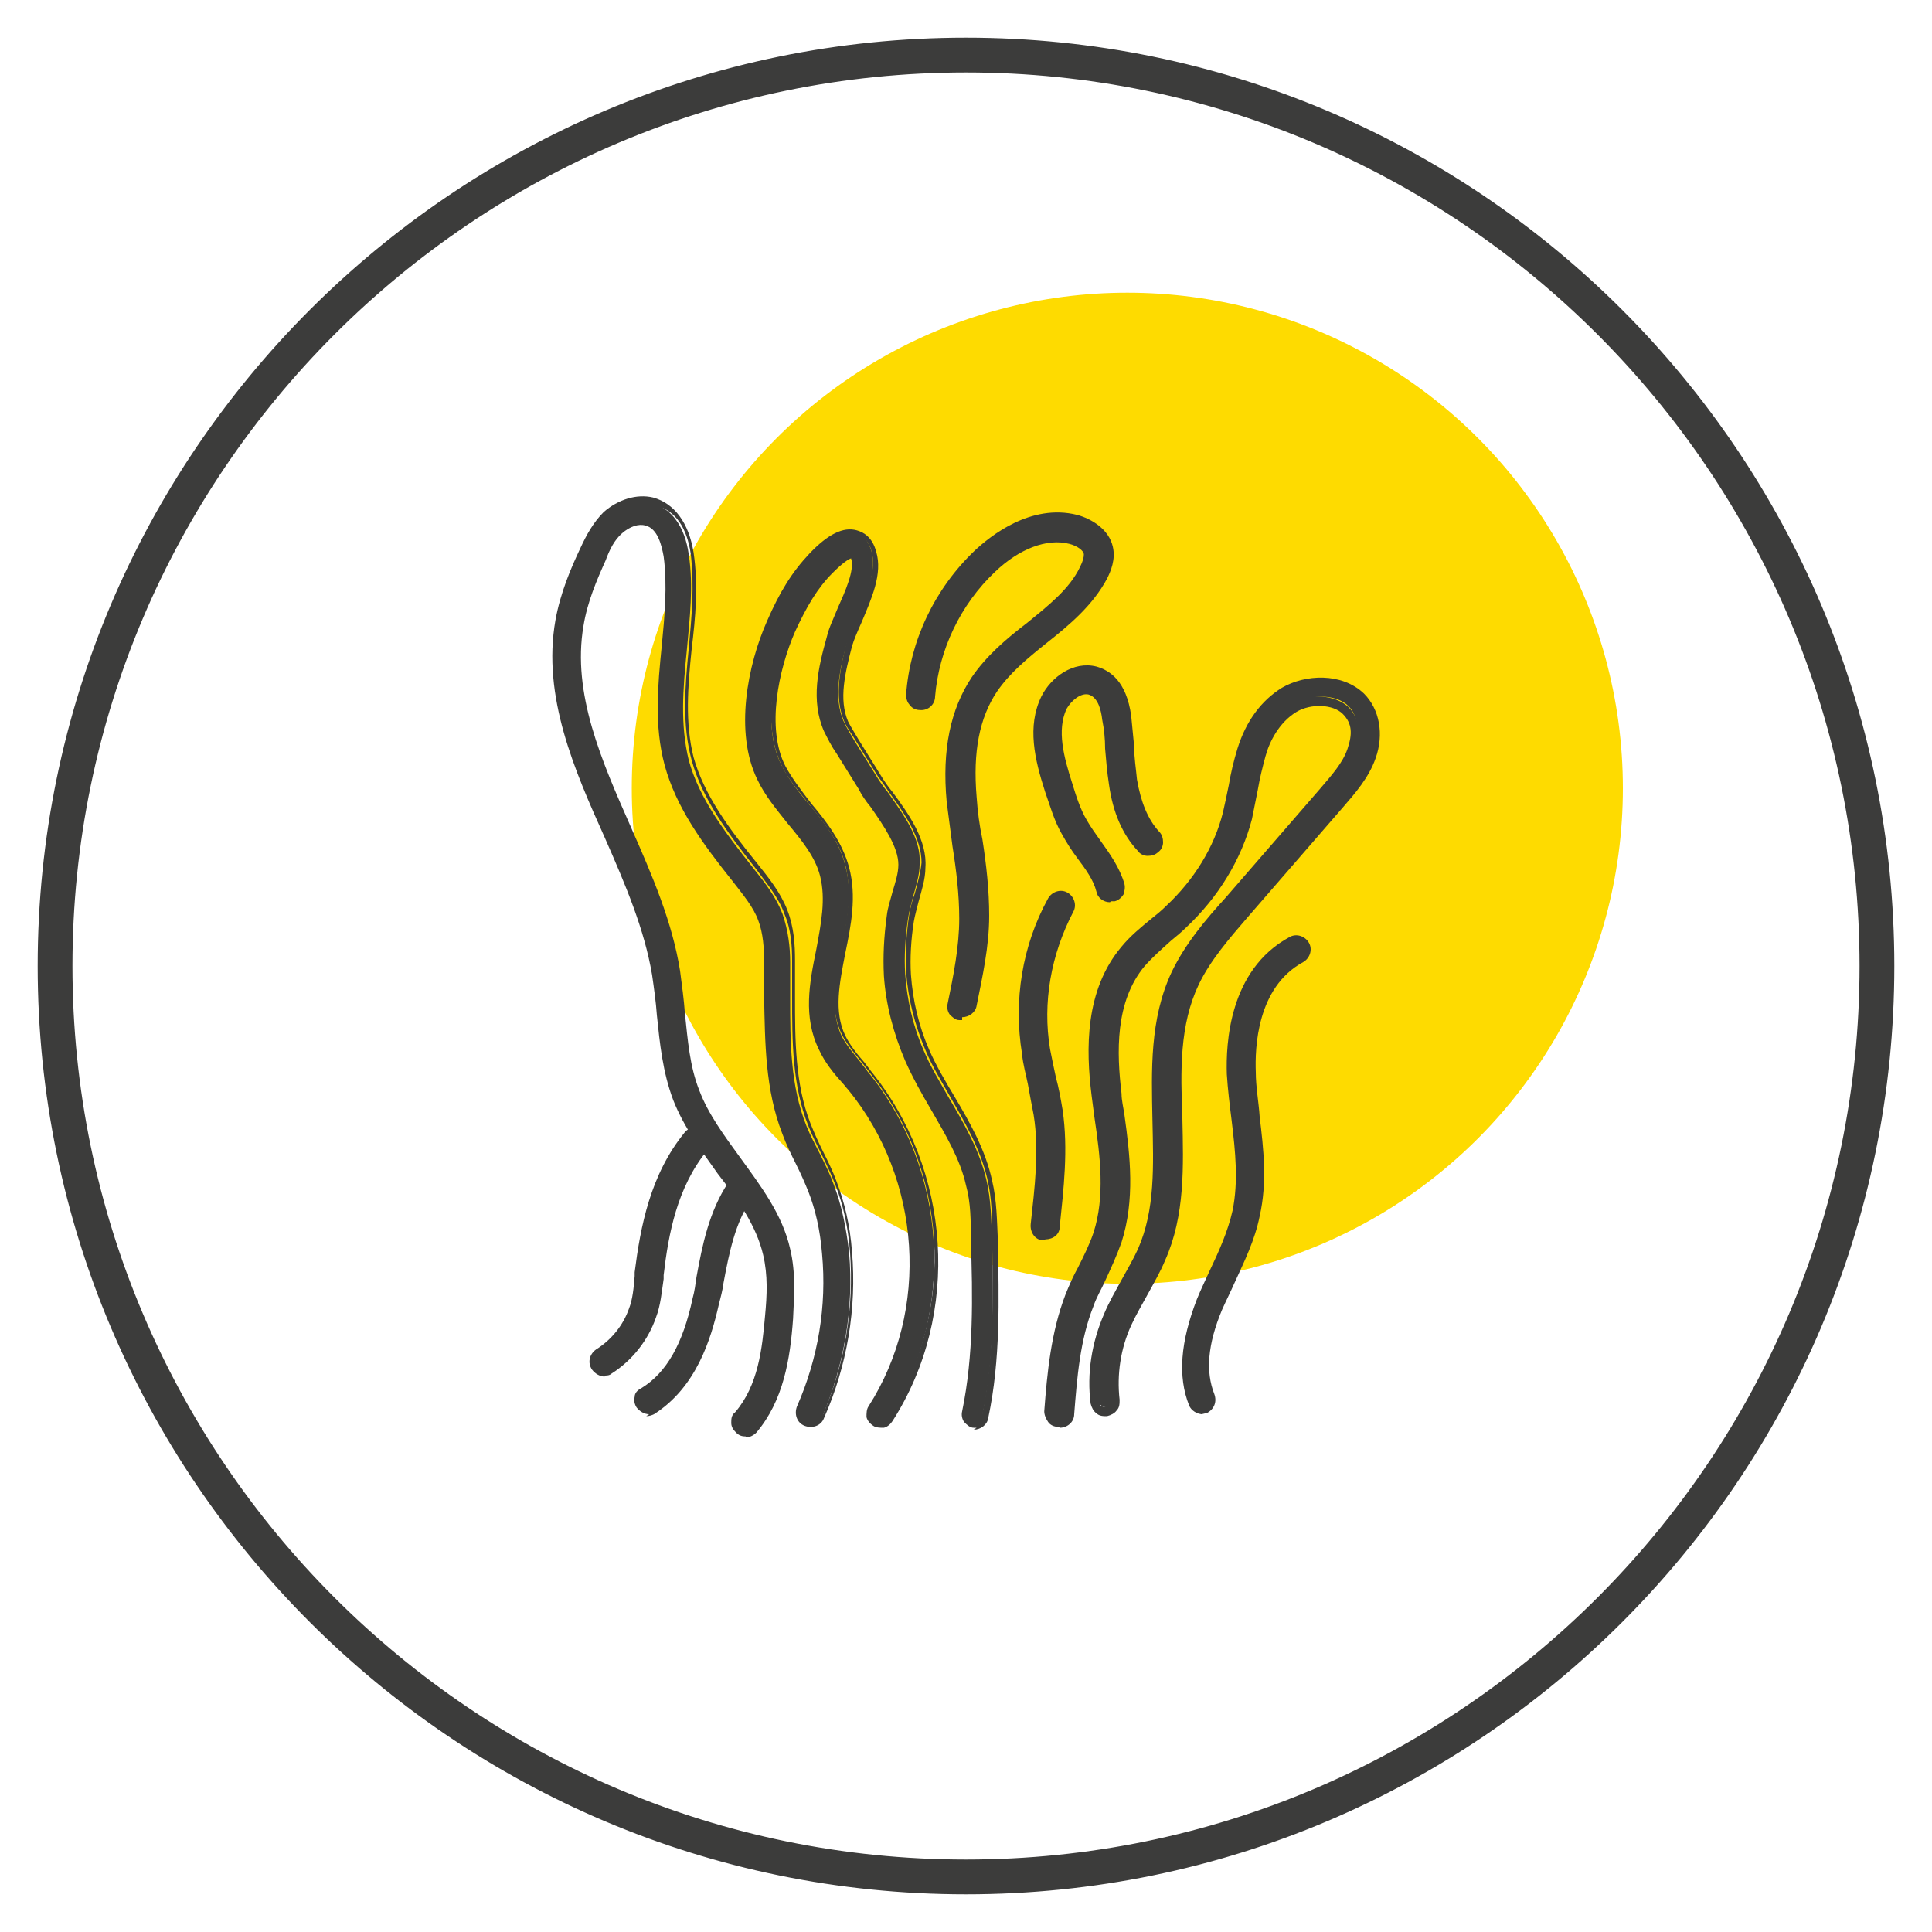 <svg viewBox="0 0 200 200" version="1.1" height="200" width="200" xmlns="http://www.w3.org/2000/svg">
  <defs>
    <style>
      .cls-1 {
        fill: #3c3c3b;
      }

      .cls-2 {
        fill: #fedb00;
      }
    </style>
  </defs>
  
  <g>
    <g id="Layer_1">
      <circle r="51.3" cy="81.6" cx="116.7" class="cls-2"></circle>
      <g>
        <path d="M100,195.6c-52.7,0-95.6-42.9-95.6-95.6S47.3,4.4,100,4.4s95.6,42.9,95.6,95.6-42.9,95.6-95.6,95.6ZM100,7C48.7,7,7,48.7,7,100s41.7,93,93,93,93-41.7,93-93S151.3,7,100,7Z" class="cls-1"></path>
        <path d="M100,196.1c-53,0-96.1-43.1-96.1-96.1S47,3.9,100,3.9s96.1,43.1,96.1,96.1-43.1,96.1-96.1,96.1ZM100,4.9C47.6,4.9,4.9,47.6,4.9,100s42.6,95.1,95.1,95.1,95.1-42.6,95.1-95.1S152.4,4.9,100,4.9ZM100,193.5c-51.5,0-93.5-41.9-93.5-93.5S48.5,6.5,100,6.5s93.5,41.9,93.5,93.5-41.9,93.5-93.5,93.5ZM100,7.5C49,7.5,7.5,49,7.5,100s41.5,92.5,92.5,92.5,92.5-41.5,92.5-92.5S151,7.5,100,7.5Z" class="cls-1"></path>
      </g>
      <g>
        <g>
          <path d="M77.2,148.2c-.2,0-.5,0-.6-.2-.4-.4-.5-1-.1-1.4,2.5-2.9,2.9-6.8,3.2-10.3.2-2.1.3-4.3-.2-6.4-.7-3.1-2.7-5.8-4.8-8.6-1.7-2.3-3.5-4.8-4.6-7.5-1.1-2.8-1.4-5.8-1.6-8.7-.1-1.4-.3-2.8-.5-4.2-.8-4.8-2.7-9.3-4.9-14.3-3-6.8-6.5-14.5-5.1-22.2.5-2.7,1.5-5.3,2.5-7.4.6-1.2,1.2-2.5,2.3-3.6,1.3-1.2,3.1-1.7,4.7-1.3,2,.5,3.4,2.4,3.8,5.3.5,3.3.1,6.6-.2,9.9-.4,4-.7,7.7.2,11.4,1.1,4,3.7,7.4,6.7,11.2,1.2,1.5,2.3,2.9,3,4.7.6,1.7.8,3.5.8,5,0,1.2,0,2.5,0,3.7,0,4.5,0,9.1,1.7,13.3.4,1,.9,1.9,1.4,2.9.5,1,1,2,1.4,3.1.8,2.1,1.3,4.4,1.6,7.1.5,5.7-.5,11.6-2.8,17-.2.5-.8.7-1.3.5-.5-.2-.7-.8-.5-1.3,2.2-5.1,3.1-10.6,2.7-16-.2-2.5-.7-4.7-1.4-6.6-.4-1-.9-1.9-1.4-2.9-.5-1-1-2-1.4-3.1-1.8-4.5-1.8-9.3-1.8-14,0-1.2,0-2.5,0-3.7,0-1.4-.1-3-.7-4.4-.6-1.5-1.6-2.8-2.7-4.1-3.2-4-5.9-7.6-7.1-11.9-1.1-4-.7-8.1-.3-12.1.3-3.1.6-6.3.2-9.4-.2-1.2-.7-3.2-2.3-3.7-.9-.2-2,.1-2.8.9-.8.8-1.4,1.8-1.9,2.9-.9,2-1.9,4.4-2.4,6.9-1.3,7.1,1.9,14.2,5,21.1,2.3,5.2,4.3,9.8,5.1,14.8.2,1.5.4,2.9.5,4.4.3,2.9.5,5.6,1.5,8.1,1,2.5,2.7,4.8,4.3,7,2.1,2.9,4.3,5.8,5.1,9.4.6,2.4.4,4.8.3,7-.3,4.1-1,8.3-3.7,11.5-.2.2-.5.4-.8.4Z" class="cls-1"></path>
          <path d="M77.2,148.7c-.4,0-.7-.1-1-.4-.3-.3-.5-.6-.5-1,0-.4,0-.8.4-1.1,2.4-2.8,2.8-6.6,3.1-10,.2-2.1.3-4.2-.2-6.3-.7-3-2.6-5.7-4.7-8.4-1.7-2.4-3.5-4.8-4.6-7.6-1.1-2.9-1.4-5.9-1.7-8.8-.1-1.4-.3-2.8-.5-4.2-.8-4.7-2.7-9.2-4.9-14.2-3.1-6.9-6.5-14.6-5.1-22.5.5-2.8,1.6-5.4,2.6-7.5.6-1.3,1.3-2.6,2.4-3.7,1.5-1.3,3.4-1.9,5.1-1.5,2.2.6,3.7,2.6,4.2,5.7.5,3.4.2,6.7-.2,10-.4,3.9-.7,7.6.2,11.2,1.1,3.9,3.6,7.3,6.6,11,1.2,1.5,2.4,3,3.1,4.8.7,1.8.8,3.6.8,5.2,0,1.2,0,2.5,0,3.8,0,4.4,0,9,1.6,13.1.4,1,.8,1.9,1.3,2.9.5,1,1,2,1.4,3.1.8,2.1,1.4,4.5,1.6,7.3.5,5.8-.5,11.8-2.9,17.2-.3.8-1.2,1.1-2,.8-.8-.3-1.1-1.2-.8-2,2.2-5,3.1-10.4,2.6-15.8-.2-2.5-.7-4.6-1.4-6.4-.4-1-.8-1.9-1.3-2.9-.5-1-1-2-1.4-3.1-1.8-4.6-1.8-9.5-1.9-14.2,0-1.3,0-2.5,0-3.7,0-1.3-.1-2.9-.6-4.2-.5-1.4-1.6-2.7-2.6-4-3.2-4-5.9-7.7-7.1-12.1-1.1-4.1-.7-8.3-.3-12.3.3-3.1.6-6.3.2-9.3-.2-1.1-.6-2.9-1.9-3.2-.7-.2-1.6.1-2.4.8-.8.7-1.3,1.7-1.7,2.8-.9,2-1.9,4.3-2.3,6.8-1.2,7,1.9,14,4.9,20.8,2.3,5.2,4.3,9.9,5.1,14.9.2,1.5.4,3,.5,4.4.3,2.8.5,5.5,1.5,8,.9,2.4,2.6,4.7,4.2,6.9,2.1,2.9,4.4,5.9,5.2,9.5.6,2.5.4,4.9.3,7.2-.3,4.2-1,8.5-3.8,11.8-.3.3-.7.5-1.1.5ZM66.5,52.3c-1.1,0-2.3.5-3.3,1.4-1,1-1.7,2.2-2.2,3.4-1,2.1-2,4.6-2.5,7.3-1.4,7.6,2.1,15.2,5.1,21.9,2.3,5.1,4.2,9.6,5,14.4.2,1.4.4,2.8.5,4.2.3,2.9.5,5.8,1.6,8.6,1,2.7,2.8,5.1,4.5,7.4,2.1,2.9,4.1,5.6,4.9,8.8.5,2.2.4,4.4.2,6.6-.3,3.6-.8,7.6-3.3,10.6,0,.1-.1.2-.1.4,0,.1,0,.3.2.3.2.2.5.1.7,0,2.6-3.1,3.3-7.2,3.6-11.2.2-2.2.3-4.6-.2-6.9-.8-3.4-2.9-6.3-5-9.2-1.7-2.3-3.4-4.6-4.4-7.1-1-2.6-1.3-5.4-1.5-8.3-.1-1.4-.3-2.9-.5-4.3-.8-4.9-2.7-9.6-5-14.7-3.1-6.9-6.3-14.1-5-21.3.5-2.6,1.5-5,2.4-7,.5-1.2,1.1-2.3,2-3.1,1-.9,2.2-1.3,3.3-1,1.9.5,2.5,2.8,2.7,4.1.4,3.1.1,6.4-.2,9.5-.4,3.9-.8,8,.3,11.9,1.2,4.2,3.8,7.8,7,11.7,1.1,1.3,2.2,2.7,2.8,4.3.6,1.5.7,3.1.7,4.6,0,1.2,0,2.4,0,3.6,0,4.7,0,9.4,1.8,13.9.4,1,.9,2.1,1.4,3,.5,1,1,2,1.4,3,.8,2,1.2,4.2,1.5,6.7.5,5.5-.5,11.1-2.7,16.2-.1.3,0,.5.3.7.3.1.5,0,.7-.3,2.3-5.3,3.2-11.1,2.8-16.7-.2-2.7-.7-4.9-1.5-7-.4-1-.9-2.1-1.4-3.1-.5-1-1-2-1.4-3-1.7-4.2-1.7-8.9-1.7-13.4,0-1.2,0-2.5,0-3.7,0-1.5-.1-3.3-.8-4.9-.6-1.7-1.8-3.1-2.9-4.6-3-3.8-5.6-7.3-6.7-11.3-1-3.7-.7-7.5-.3-11.6.3-3.2.6-6.5.2-9.8-.4-2.7-1.6-4.4-3.4-4.9-.3,0-.6-.1-.9-.1Z" class="cls-1"></path>
        </g>
        <g>
          <path d="M101.1,147.3c0,0-.1,0-.2,0-.5-.1-.9-.6-.8-1.2,1.2-5.9,1.1-12,1-17.9,0-1.9,0-3.9-.5-5.7-.6-2.8-2.1-5.3-3.7-8-.9-1.6-1.9-3.3-2.7-5.1-1.2-2.8-1.9-5.6-2.1-8.6-.1-1.9,0-4,.3-6.1.1-.8.4-1.7.6-2.5.3-1,.6-2,.6-2.9,0-2-1.5-4.3-3-6.3-.4-.6-.9-1.2-1.2-1.8l-2.3-3.7c-.5-.7-.9-1.4-1.3-2.3-1.3-3.1-.6-6.3.3-9.4.2-.9.7-1.8,1.1-2.9.9-1.9,1.8-4.1,1.4-5.5-.1-.4-.2-.5-.2-.5-.2,0-1.1.3-2.5,1.7-1.6,1.7-2.8,3.6-4,6.3-1.7,4-3.1,10.2-1,14.3.7,1.4,1.7,2.7,2.8,4,1.6,1.9,3.2,3.9,3.8,6.4.8,2.9.2,5.8-.4,8.7-.6,3.2-1.2,6.2,0,8.9.5,1,1.3,1.9,2.1,2.9.2.3.4.5.6.8,8.3,10.1,9.2,24.8,2.3,35.7-.3.5-.9.6-1.4.3s-.6-.9-.3-1.4c6.5-10.2,5.6-23.9-2.1-33.4-.2-.2-.4-.5-.6-.7-.9-1-1.7-2.1-2.4-3.3-1.6-3.3-.9-6.7-.3-10.1.5-2.7,1.1-5.3.4-7.8-.6-2.1-2-3.8-3.5-5.6-1.1-1.4-2.3-2.8-3.1-4.4-2.3-4.7-.9-11.6,1-16,1.3-2.9,2.6-5,4.3-6.8,1.7-1.8,3.2-2.6,4.4-2.3.6.1,1.3.6,1.7,1.9.6,2.1-.5,4.7-1.5,6.9-.4,1-.8,1.9-1,2.6-.8,2.8-1.4,5.7-.4,8.1.3.7.7,1.3,1.1,2l2.3,3.7c.3.5.7,1.1,1.2,1.7,1.6,2.3,3.5,4.8,3.3,7.5,0,1.1-.4,2.3-.7,3.4-.2.8-.4,1.5-.5,2.2-.3,2-.4,3.9-.3,5.7.2,2.7.8,5.4,1.9,7.9.7,1.7,1.7,3.3,2.6,4.9,1.6,2.7,3.2,5.5,3.9,8.5.5,2.1.5,4.1.6,6.1.1,6,.3,12.2-1,18.3,0,.5-.5.8-1,.8Z" class="cls-1"></path>
          <path d="M101.1,147.8c0,0-.2,0-.3,0-.4,0-.7-.3-1-.6-.2-.3-.3-.7-.2-1.1,1.2-5.8,1.1-11.9.9-17.8,0-1.9,0-3.8-.5-5.6-.6-2.7-2.1-5.2-3.6-7.8-1-1.7-1.9-3.3-2.7-5.1-1.2-2.8-2-5.8-2.2-8.8-.1-2,0-4,.3-6.2.1-.9.4-1.7.6-2.5.3-1,.6-1.9.6-2.8,0-1.8-1.5-4-2.9-6-.5-.6-.9-1.2-1.2-1.8l-2.3-3.7c-.5-.7-.9-1.5-1.3-2.3-1.4-3.2-.6-6.6.3-9.8.2-.9.7-1.9,1.1-2.9.8-1.8,1.8-4,1.4-5.2,0,0,0,0,0,0-.3.1-.9.5-1.9,1.5-1.6,1.6-2.7,3.5-3.9,6.1-1.7,3.9-3,10-1,13.9.7,1.3,1.7,2.6,2.7,3.9,1.6,1.9,3.2,4,3.9,6.6.8,3,.2,6-.4,8.9-.6,3.1-1.2,6,0,8.5.5,1,1.2,1.9,2,2.8.2.3.4.5.6.8,8.4,10.3,9.4,25.2,2.3,36.3-.2.3-.5.6-.9.7-.4,0-.8,0-1.1-.2-.3-.2-.6-.5-.7-.9,0-.4,0-.8.2-1.1,6.4-10,5.5-23.5-2.1-32.8-.2-.2-.4-.5-.6-.7-.9-1-1.8-2.1-2.4-3.4-1.7-3.4-1-7-.3-10.4.5-2.7,1-5.2.4-7.6-.5-2-1.9-3.7-3.4-5.5-1.1-1.4-2.3-2.8-3.1-4.5-2.4-4.9-1-11.9,1-16.4,1.3-3,2.6-5.1,4.4-7,1.9-2,3.5-2.8,4.9-2.4.7.2,1.6.7,2,2.2.7,2.3-.5,4.9-1.5,7.3-.4.9-.8,1.8-1,2.5-.7,2.7-1.4,5.5-.4,7.8.3.6.7,1.2,1.1,1.9l2.3,3.7c.3.5.7,1.1,1.2,1.7,1.7,2.3,3.6,5,3.4,7.8,0,1.2-.4,2.4-.7,3.5-.2.8-.4,1.5-.5,2.1-.3,1.9-.4,3.8-.3,5.5.2,2.7.8,5.3,1.9,7.8.7,1.6,1.7,3.3,2.6,4.8,1.6,2.7,3.2,5.5,3.9,8.7.5,2.1.5,4.2.6,6.2.1,6.1.3,12.3-1,18.4-.1.7-.8,1.2-1.5,1.2ZM88.4,56.5c0,0,.1,0,.2,0,.2,0,.4.3.6.8.5,1.6-.6,3.9-1.4,5.9-.4,1-.9,2-1.1,2.8-.8,3-1.5,6.2-.3,9.1.3.8.8,1.5,1.2,2.2l2.3,3.7c.4.6.8,1.1,1.2,1.8,1.5,2.1,3.2,4.4,3.1,6.6,0,1-.3,2-.6,3-.2.8-.5,1.6-.6,2.4-.3,2.1-.4,4.1-.3,6,.2,2.9.9,5.7,2.1,8.4.8,1.7,1.7,3.4,2.7,5,1.6,2.7,3.1,5.3,3.7,8.1.4,1.9.5,3.9.5,5.8.1,5.9.3,12.1-1,18,0,.3.1.5.4.6.3,0,.5-.1.6-.4,1.2-6,1.1-12.2,1-18.2,0-2,0-4-.5-6.1-.7-3-2.3-5.8-3.8-8.4-.9-1.6-1.9-3.2-2.6-4.9-1.1-2.6-1.8-5.3-2-8.1-.1-1.8,0-3.7.3-5.8.1-.7.3-1.5.6-2.3.3-1.1.6-2.2.7-3.2,0-2.5-1.7-5-3.3-7.2-.4-.6-.8-1.2-1.2-1.7l-2.3-3.7c-.4-.7-.9-1.3-1.2-2-1.1-2.6-.4-5.6.3-8.5.2-.8.6-1.7,1-2.6,1-2.2,2.1-4.6,1.5-6.6-.2-.8-.7-1.4-1.3-1.5-1-.2-2.4.5-3.9,2.1-1.7,1.8-3,3.8-4.2,6.7-1.9,4.3-3.2,11-1,15.6.8,1.6,1.9,2.9,3,4.3,1.5,1.9,3,3.6,3.6,5.8.7,2.5.2,5.2-.4,8-.6,3.3-1.3,6.7.2,9.8.6,1.2,1.5,2.2,2.3,3.2.2.2.4.5.6.7,7.9,9.6,8.8,23.6,2.2,34,0,.1,0,.2,0,.4,0,.1.1.2.2.3.1,0,.2,0,.4,0,.1,0,.2-.1.3-.2,6.8-10.8,5.9-25.2-2.2-35.2-.2-.3-.4-.5-.6-.8-.8-1-1.6-1.9-2.2-3-1.4-2.8-.8-5.9-.1-9.2.6-2.8,1.1-5.7.4-8.5-.6-2.4-2.2-4.3-3.7-6.2-1.1-1.4-2.2-2.6-2.9-4.1-2.1-4.3-.8-10.6,1-14.8,1.2-2.7,2.4-4.7,4.1-6.4,1.1-1.2,2.2-1.9,2.8-1.9Z" class="cls-1"></path>
        </g>
        <g>
          <path d="M99.6,105.1c0,0-.1,0-.2,0-.5-.1-.9-.6-.8-1.2.6-2.9,1.2-5.9,1.3-8.9,0-2.5-.3-5.1-.7-7.5-.2-1.5-.4-3-.6-4.6-.5-5.3.3-9.4,2.5-12.5,1.5-2.2,3.6-3.9,5.6-5.5,2.3-1.9,4.4-3.6,5.7-5.9.4-.7.5-1.2.4-1.6-.2-.7-1.1-1.2-1.9-1.4-2.5-.6-5.5.5-8.2,3.1-3.7,3.5-6,8.4-6.3,13.2,0,.6-.5,1-1.1.9-.6,0-1-.5-.9-1.1.4-5.4,2.9-10.7,6.9-14.5,1.5-1.5,5.6-4.7,10.1-3.6,1.4.4,2.9,1.3,3.3,2.9.3,1.2-.2,2.3-.6,3-1.4,2.7-3.8,4.7-6.2,6.6-2,1.6-3.9,3.1-5.2,5.1-1.9,2.8-2.6,6.4-2.1,11.2.1,1.5.3,3,.6,4.5.4,2.6.7,5.2.7,7.9,0,3.1-.7,6.2-1.3,9.2,0,.5-.5.8-1,.8Z" class="cls-1"></path>
          <path d="M99.6,105.6c0,0-.2,0-.3,0-.4,0-.7-.3-1-.6-.2-.3-.3-.7-.2-1.1.6-2.9,1.2-5.9,1.2-8.8,0-2.5-.3-5-.7-7.5-.2-1.5-.4-3.1-.6-4.6-.5-5.4.4-9.6,2.6-12.9,1.5-2.2,3.6-4,5.7-5.6,2.2-1.8,4.4-3.5,5.5-5.8.3-.6.4-1,.4-1.3,0-.4-.7-.9-1.5-1.1-2.3-.6-5.2.5-7.7,2.9-3.6,3.4-5.8,8.1-6.2,12.9,0,.8-.7,1.5-1.6,1.4-.4,0-.8-.2-1-.5-.3-.3-.4-.7-.4-1.1.4-5.5,2.9-10.9,7.1-14.9,1.6-1.5,5.8-4.9,10.6-3.7,1.5.4,3.3,1.5,3.7,3.3.3,1.3-.2,2.5-.6,3.3-1.5,2.8-3.9,4.8-6.3,6.7-2,1.6-3.8,3.1-5.1,5-1.8,2.7-2.5,6.2-2.1,10.9.1,1.5.3,3,.6,4.4.4,2.6.7,5.2.7,7.9,0,3.2-.7,6.3-1.3,9.3-.1.7-.8,1.2-1.5,1.2ZM109.4,55.3c.5,0,1,0,1.5.2.9.2,2,.8,2.2,1.8.1.5,0,1.1-.4,1.9-1.3,2.4-3.5,4.2-5.8,6.1-2,1.6-4,3.3-5.5,5.4-2.1,3-2.8,7-2.4,12.2.1,1.5.4,3.1.6,4.6.4,2.5.7,5.1.7,7.6,0,3-.7,6-1.3,9,0,.1,0,.3,0,.4,0,.1.2.2.3.2.3,0,.5-.1.6-.4.6-3,1.2-6,1.3-9.1,0-2.6-.3-5.2-.7-7.8-.2-1.5-.4-3-.6-4.5-.4-4.9.3-8.7,2.2-11.6,1.3-2,3.2-3.5,5.3-5.2,2.3-1.9,4.7-3.8,6.1-6.4.3-.6.8-1.6.5-2.6-.3-1.4-1.7-2.2-2.9-2.6-4.3-1.1-8.2,2-9.6,3.4-4,3.8-6.4,9-6.8,14.2,0,.1,0,.3.1.4,0,.1.2.2.3.2.3,0,.5-.2.5-.5.3-5,2.7-9.9,6.5-13.6,2.3-2.2,4.9-3.4,7.2-3.4Z" class="cls-1"></path>
        </g>
        <g>
          <path d="M62.6,142c-.3,0-.6-.2-.8-.5-.3-.5-.2-1.1.3-1.4,1.7-1.1,3-2.7,3.6-4.5.4-1.1.5-2.3.6-3.5v-.4c.6-4.6,1.6-10,5.1-14.2.4-.4,1-.5,1.4-.1.4.3.5,1,.1,1.4-3.1,3.9-4.1,8.8-4.6,13.2v.4c-.2,1.3-.3,2.6-.8,3.9-.7,2.2-2.3,4.2-4.4,5.5-.2.1-.4.2-.5.2Z" class="cls-1"></path>
          <path d="M62.6,142.5c-.5,0-1-.3-1.3-.7-.5-.7-.3-1.6.4-2.1,1.6-1,2.8-2.5,3.4-4.2.4-1,.5-2.2.6-3.4v-.4c.6-4.7,1.6-10.1,5.2-14.5.5-.6,1.5-.7,2.1-.2.6.5.7,1.5.2,2.1-3.1,3.8-4,8.6-4.5,12.9v.4c-.2,1.3-.3,2.7-.8,4-.8,2.3-2.4,4.4-4.6,5.8-.2.2-.5.2-.8.2ZM72.1,117.7c-.1,0-.3,0-.4.2-3.4,4.2-4.4,9.4-4.9,14v.4c-.2,1.3-.3,2.4-.7,3.6-.6,1.9-2,3.6-3.8,4.8-.2.2-.3.5-.1.7.1.2.5.3.7.1,2-1.3,3.5-3.2,4.2-5.3.4-1.2.6-2.5.7-3.8v-.4c.6-4.4,1.5-9.5,4.7-13.5.2-.2.1-.5,0-.7,0,0-.2-.1-.3-.1Z" class="cls-1"></path>
        </g>
        <g>
          <path d="M67.2,145.9c-.3,0-.7-.2-.9-.5-.3-.5-.1-1.1.3-1.4,2.7-1.7,4.5-4.8,5.6-9.7.2-.7.3-1.5.4-2.2.6-3.3,1.3-6.7,3.2-9.6.3-.5.9-.6,1.4-.3.5.3.6.9.3,1.4-1.7,2.6-2.3,5.7-2.9,8.9-.1.8-.3,1.5-.5,2.3-.7,3.4-2.2,8.3-6.5,10.9-.2.1-.3.1-.5.1Z" class="cls-1"></path>
          <path d="M67.2,146.4c-.5,0-1-.3-1.3-.7-.2-.3-.3-.7-.2-1.1,0-.4.3-.7.7-.9,2.6-1.6,4.3-4.6,5.3-9.3.2-.7.3-1.5.4-2.2.6-3.3,1.3-6.8,3.3-9.8.2-.3.6-.6.9-.6.4,0,.8,0,1.1.2.7.5.9,1.4.4,2.1-1.7,2.5-2.3,5.5-2.9,8.7-.1.8-.3,1.5-.5,2.3-.8,3.5-2.3,8.5-6.7,11.3-.2.1-.5.2-.8.2ZM76.7,122.6s0,0-.1,0c-.1,0-.2.1-.3.2-1.9,2.9-2.5,6.2-3.2,9.4-.1.8-.3,1.5-.4,2.2-1.1,5-2.9,8.2-5.8,10-.1,0-.2.2-.2.3,0,.1,0,.3,0,.4.1.2.5.3.7.2,4.1-2.5,5.5-7.3,6.2-10.6.2-.7.3-1.5.4-2.2.6-3.3,1.2-6.4,3-9.1.2-.2,0-.5-.1-.7,0,0-.2,0-.3,0Z" class="cls-1"></path>
        </g>
        <g>
          <path d="M109.6,147.2s0,0,0,0c-.6,0-1-.5-.9-1.1.3-4,.6-8.1,2.2-12,.4-1,.8-1.9,1.3-2.8.6-1.2,1.2-2.4,1.6-3.7,1.2-3.8.7-8,.2-12.1,0-.8-.2-1.5-.3-2.3-.5-4.7-.7-10.6,3-15.1.9-1.1,2-2,3-2.9.5-.4,1-.9,1.5-1.3,3-2.8,5.1-6.2,6.1-10,.2-.9.4-1.9.6-2.8.2-1.2.5-2.5.9-3.8.9-2.7,2.4-4.8,4.3-6,2.2-1.3,5.8-1.5,7.9.5,1.5,1.5,1.9,3.9,1.1,6.2-.7,1.9-2.1,3.5-3.3,4.9l-9.8,11.3c-1.9,2.2-4,4.5-5.2,7.1-2,4.3-1.9,9.1-1.8,14.1.1,4.9.3,9.9-1.7,14.5-.5,1.2-1.2,2.4-1.8,3.5-.6,1.1-1.2,2.1-1.7,3.2-1.1,2.5-1.5,5.3-1.2,8,0,.5-.3,1-.9,1.1-.6,0-1-.3-1.1-.9-.4-3.1.1-6.2,1.4-9,.5-1.2,1.2-2.3,1.8-3.4.6-1.1,1.2-2.2,1.7-3.3,1.8-4.2,1.7-8.8,1.5-13.7-.1-5.1-.3-10.3,2-15,1.4-2.9,3.5-5.3,5.5-7.6l9.8-11.3c1.2-1.3,2.4-2.7,2.9-4.3.4-1.2.5-3-.6-4.1-1.2-1.2-3.7-1.3-5.4-.3-2,1.2-3,3.3-3.4,4.9-.4,1.1-.6,2.3-.8,3.5-.2,1-.4,1.9-.6,2.9-1.1,4.1-3.4,7.9-6.6,10.9-.5.5-1,.9-1.5,1.4-1,.9-2,1.7-2.8,2.6-3.2,3.9-3.1,9.3-2.6,13.6,0,.7.2,1.5.3,2.3.6,4.3,1.1,8.7-.2,13-.4,1.4-1.1,2.7-1.7,3.9-.4.9-.9,1.8-1.2,2.7-1.4,3.6-1.8,7.6-2.1,11.4,0,.5-.5.9-1,.9Z" class="cls-1"></path>
          <path d="M109.6,147.7h-.1c-.4,0-.8-.2-1-.5s-.4-.7-.4-1.1c.3-4,.7-8.2,2.2-12.1.4-1,.8-1.9,1.3-2.8.6-1.2,1.2-2.4,1.6-3.6,1.2-3.7.7-7.9.1-11.9-.1-.8-.2-1.5-.3-2.3-.6-4.8-.7-10.9,3.1-15.4.9-1.1,2-2,3.1-2.9.5-.4,1-.8,1.5-1.3,2.9-2.7,5-6.1,5.9-9.7.2-.9.4-1.8.6-2.8.2-1.2.5-2.5.9-3.8.9-2.9,2.5-5,4.6-6.3,2.4-1.4,6.2-1.6,8.5.6,1.6,1.6,2.1,4.2,1.2,6.7-.7,2-2.1,3.6-3.4,5.1l-9.8,11.3c-1.9,2.2-3.9,4.5-5.1,7-2,4.2-1.9,8.9-1.7,13.9.1,4.9.3,10-1.8,14.7-.5,1.2-1.2,2.4-1.8,3.5-.6,1.1-1.2,2.1-1.7,3.2-1.1,2.4-1.5,5.1-1.2,7.7,0,.4,0,.8-.3,1.1-.2.3-.6.5-1,.6-.4,0-.8,0-1.1-.3-.3-.2-.5-.6-.6-1-.4-3.1.1-6.3,1.4-9.3.5-1.2,1.2-2.4,1.8-3.5.6-1.1,1.2-2.1,1.7-3.2,1.8-4.1,1.6-8.6,1.5-13.4-.1-5.1-.3-10.4,2-15.3,1.4-2.9,3.5-5.4,5.6-7.7l9.8-11.3c1.1-1.3,2.3-2.6,2.8-4.1s.5-2.6-.5-3.6c-1-1-3.3-1.1-4.8-.2-1.8,1.1-2.8,3.1-3.2,4.6-.3,1.1-.6,2.3-.8,3.5-.2,1-.4,2-.6,3-1.1,4.2-3.5,8.1-6.8,11.2-.5.5-1,.9-1.6,1.4-1,.9-1.9,1.7-2.7,2.6-3.1,3.7-2.9,9-2.4,13.2,0,.7.2,1.5.3,2.2.6,4.3,1.1,8.8-.3,13.2-.5,1.4-1.1,2.7-1.7,4-.4.9-.9,1.7-1.2,2.6-1.4,3.5-1.7,7.4-2,11.2,0,.8-.7,1.4-1.5,1.4ZM136.7,71.1c-1.3,0-2.5.3-3.5.9-1.9,1.1-3.3,3.1-4.1,5.7-.4,1.2-.6,2.5-.9,3.7-.2.9-.4,1.9-.6,2.8-1,3.9-3.2,7.4-6.2,10.2-.5.5-1,.9-1.5,1.3-1,.9-2.1,1.8-2.9,2.8-3.6,4.3-3.4,10.1-2.9,14.7,0,.7.2,1.5.3,2.2.5,4.2,1.1,8.4-.2,12.4-.4,1.3-1,2.5-1.6,3.7-.4.9-.9,1.8-1.3,2.8-1.5,3.8-1.9,7.9-2.2,11.8,0,.1,0,.3.1.4,0,.1.2.2.3.2v.5s0-.5,0-.5c.3,0,.5-.2.5-.5.3-3.9.6-7.9,2.1-11.5.4-.9.8-1.8,1.2-2.7.6-1.2,1.2-2.5,1.7-3.9,1.3-4.1.8-8.5.2-12.7,0-.8-.2-1.5-.3-2.3-.5-4.4-.7-9.9,2.7-13.9.8-1,1.8-1.8,2.8-2.7.5-.4,1-.9,1.5-1.3,3.2-3,5.4-6.6,6.5-10.7.3-1,.4-1.9.6-2.9.2-1.2.5-2.4.8-3.6.5-1.7,1.6-3.9,3.7-5.1,2-1.2,4.7-1,6.1.3,1.3,1.3,1.2,3.3.8,4.6-.6,1.7-1.8,3.1-3,4.5l-9.8,11.3c-2,2.3-4.1,4.7-5.4,7.5-2.2,4.6-2.1,9.8-1.9,14.8.1,4.9.3,9.6-1.6,13.9-.5,1.1-1.1,2.2-1.7,3.3-.6,1.1-1.3,2.2-1.8,3.4-1.2,2.8-1.7,5.8-1.3,8.8,0,.1,0,.3.2.3.1,0,.2.1.4,0,.1,0,.3,0,.3-.2s.1-.2.1-.4c-.3-2.8.1-5.6,1.2-8.3.5-1.1,1.1-2.2,1.7-3.3.6-1.1,1.3-2.2,1.8-3.4,1.9-4.5,1.8-9.5,1.7-14.3-.1-5.1-.3-9.9,1.8-14.3,1.3-2.7,3.3-5,5.3-7.3l9.8-11.3c1.2-1.4,2.6-2.9,3.2-4.8.8-2.1.4-4.3-1-5.7-1-1-2.4-1.4-3.8-1.4Z" class="cls-1"></path>
        </g>
        <g>
          <path d="M114.9,92.9c-.4,0-.8-.3-1-.7-.4-1.3-1.2-2.5-2.1-3.7-.6-.8-1.1-1.6-1.6-2.4-.8-1.4-1.2-2.8-1.7-4.2-1-3.3-1.9-6.6-.4-9.5.9-1.8,3-3.4,5.2-2.8,1.2.3,2.8,1.4,3.2,4.7.1,1,.2,2.1.3,3.1,0,1.2.2,2.4.4,3.5.4,2.4,1.2,4.3,2.4,5.6.4.4.3,1,0,1.4-.4.4-1,.3-1.4,0-1.5-1.6-2.5-3.8-2.9-6.7-.2-1.2-.3-2.5-.4-3.7,0-1-.1-2-.3-3-.2-1.2-.6-2.7-1.7-3-1.1-.3-2.3.7-2.8,1.8-1.1,2.3-.4,5.2.5,8.1.4,1.3.8,2.7,1.5,3.8.4.7.9,1.5,1.5,2.2,1,1.3,2,2.7,2.4,4.4.1.5-.2,1.1-.7,1.2,0,0-.2,0-.3,0Z" class="cls-1"></path>
          <path d="M114.9,93.4c-.7,0-1.3-.5-1.4-1.1-.3-1.2-1.1-2.3-2-3.5-.6-.8-1.1-1.6-1.6-2.5-.8-1.4-1.2-2.9-1.7-4.3-1.1-3.4-1.9-6.8-.4-9.9,1-2,3.3-3.7,5.7-3.1,1.4.4,3.1,1.5,3.6,5.1.1,1.1.2,2.1.3,3.1,0,1.2.2,2.4.3,3.5.4,2.3,1.1,4.1,2.3,5.4.3.3.4.7.4,1.1s-.2.8-.5,1c-.3.3-.7.4-1.1.4-.4,0-.8-.2-1-.5-1.6-1.7-2.6-4-3-6.9-.2-1.3-.3-2.5-.4-3.7,0-1-.1-2-.3-3-.1-.9-.4-2.3-1.4-2.6-.8-.2-1.8.6-2.3,1.5-1,2.2-.3,4.9.6,7.7.4,1.3.8,2.6,1.5,3.8.4.7.9,1.4,1.4,2.1,1,1.4,2,2.8,2.5,4.5.1.4,0,.8-.1,1.1-.2.3-.5.6-.9.7-.1,0-.3,0-.4,0ZM112.4,69.9c-1.6,0-3.1,1.3-3.8,2.7-1.4,2.8-.6,6,.4,9.2.4,1.4.9,2.8,1.6,4.1.5.8,1,1.6,1.6,2.4.9,1.3,1.8,2.5,2.2,3.9,0,.3.4.4.6.4.1,0,.2-.1.3-.2,0-.1,0-.3,0-.4-.4-1.6-1.4-2.9-2.3-4.2-.6-.8-1.1-1.5-1.5-2.3-.7-1.2-1.1-2.6-1.5-3.9-1-3-1.7-6-.5-8.5.6-1.3,2.1-2.4,3.4-2,1.1.3,1.8,1.5,2.1,3.4.1,1,.2,2,.3,3,0,1.2.2,2.4.4,3.7.4,2.7,1.3,4.8,2.8,6.4,0,0,.2.2.3.2.1,0,.3,0,.4-.1,0,0,.2-.2.2-.3,0-.1,0-.3-.1-.4-1.3-1.4-2.1-3.3-2.5-5.9-.2-1.2-.3-2.3-.4-3.5,0-1-.1-2.1-.3-3.1-.3-2.4-1.3-3.8-2.8-4.2-.3,0-.5-.1-.8-.1Z" class="cls-1"></path>
        </g>
        <g>
          <path d="M108.2,127.9s0,0-.1,0c-.5,0-.9-.6-.9-1.1.4-3.8.9-7.7.3-11.4-.2-1.1-.4-2.1-.7-3.2-.2-1-.5-2-.6-3.1-.9-5.3,0-11,2.6-15.8.3-.5.9-.7,1.4-.4.5.3.7.9.4,1.4-2.4,4.5-3.2,9.6-2.4,14.6.2,1,.4,2,.6,2.9.3,1.1.5,2.2.7,3.4.6,4,.1,8.1-.3,12,0,.5-.5.9-1,.9Z" class="cls-1"></path>
          <path d="M108.2,128.4c0,0-.1,0-.2,0-.8,0-1.4-.8-1.3-1.7.4-3.7.9-7.6.3-11.3-.2-1-.4-2.1-.6-3.2-.2-1-.5-2-.6-3.1-.9-5.5,0-11.2,2.7-16.1.4-.7,1.3-1,2-.6.7.4,1,1.3.6,2-2.3,4.4-3.2,9.4-2.4,14.2.2,1,.4,2,.6,2.9.3,1.1.5,2.2.7,3.4.6,4.1.1,8.2-.3,12.1,0,.8-.7,1.3-1.5,1.3ZM109.8,93.2c-.2,0-.4,0-.4.3-2.5,4.8-3.4,10.3-2.6,15.5.2,1,.4,2,.6,3,.2,1.1.5,2.2.7,3.2.6,3.8.1,7.8-.3,11.6,0,.3.2.5.4.6h0c.3,0,.5-.2.5-.4.5-3.9.9-7.9.3-11.8-.2-1.1-.4-2.2-.7-3.3-.2-.9-.5-2-.6-3-.8-5,0-10.3,2.5-14.9.1-.2,0-.5-.2-.7,0,0-.2,0-.2,0Z" class="cls-1"></path>
        </g>
        <g>
          <path d="M124.5,145.9c-.4,0-.8-.2-.9-.6-1.2-2.9-.9-6.4.8-10.6.4-1,.9-2,1.3-2.9,1-2.2,1.9-4.2,2.4-6.4.6-3.1.3-6.2-.1-9.5-.2-1.6-.4-3.2-.5-4.8-.1-3,.2-10.5,6.2-13.8.5-.3,1.1,0,1.4.4.3.5,0,1.1-.4,1.4-5,2.7-5.3,9.2-5.2,11.9,0,1.5.3,3.1.4,4.6.4,3.3.8,6.7.1,10.1-.5,2.4-1.5,4.6-2.5,6.8-.4.9-.9,1.9-1.3,2.8-1.5,3.7-1.8,6.7-.8,9.1.2.5,0,1.1-.6,1.3-.1,0-.2,0-.4,0Z" class="cls-1"></path>
          <path d="M124.5,146.4c-.6,0-1.2-.4-1.4-.9-1.2-3-.9-6.6.8-11,.4-1,.9-2,1.3-2.9,1-2.1,1.9-4.1,2.4-6.3.6-3,.3-6-.1-9.3-.2-1.6-.4-3.2-.5-4.8-.1-3.1.2-10.8,6.5-14.2.7-.4,1.6-.1,2,.6.4.7.1,1.6-.6,2-4.8,2.6-5,8.9-4.9,11.4,0,1.5.3,3.1.4,4.6.4,3.3.8,6.8,0,10.3-.5,2.5-1.6,4.7-2.6,6.9-.4.9-.9,1.9-1.3,2.8-1.5,3.6-1.7,6.4-.8,8.7.3.8,0,1.6-.8,2-.2,0-.4.1-.6.1ZM134.2,97.8c0,0-.2,0-.2,0-5.8,3.1-6.1,10.3-6,13.3,0,1.6.3,3.2.5,4.7.4,3.3.8,6.5.1,9.6-.5,2.2-1.4,4.3-2.4,6.5-.4.9-.9,1.9-1.3,2.9-1.7,4.1-2,7.4-.8,10.2.1.2.4.4.7.3.3-.1.4-.4.3-.6-1-2.5-.7-5.6.8-9.5.4-1,.8-1.9,1.3-2.9,1-2.1,2-4.3,2.5-6.7.7-3.3.3-6.7-.1-9.9-.2-1.5-.4-3.1-.5-4.7-.1-2.8.1-9.5,5.4-12.4.2-.1.3-.4.2-.7,0-.2-.3-.3-.4-.3Z" class="cls-1"></path>
        </g>
      </g>
    </g>
  </g>
</svg>
